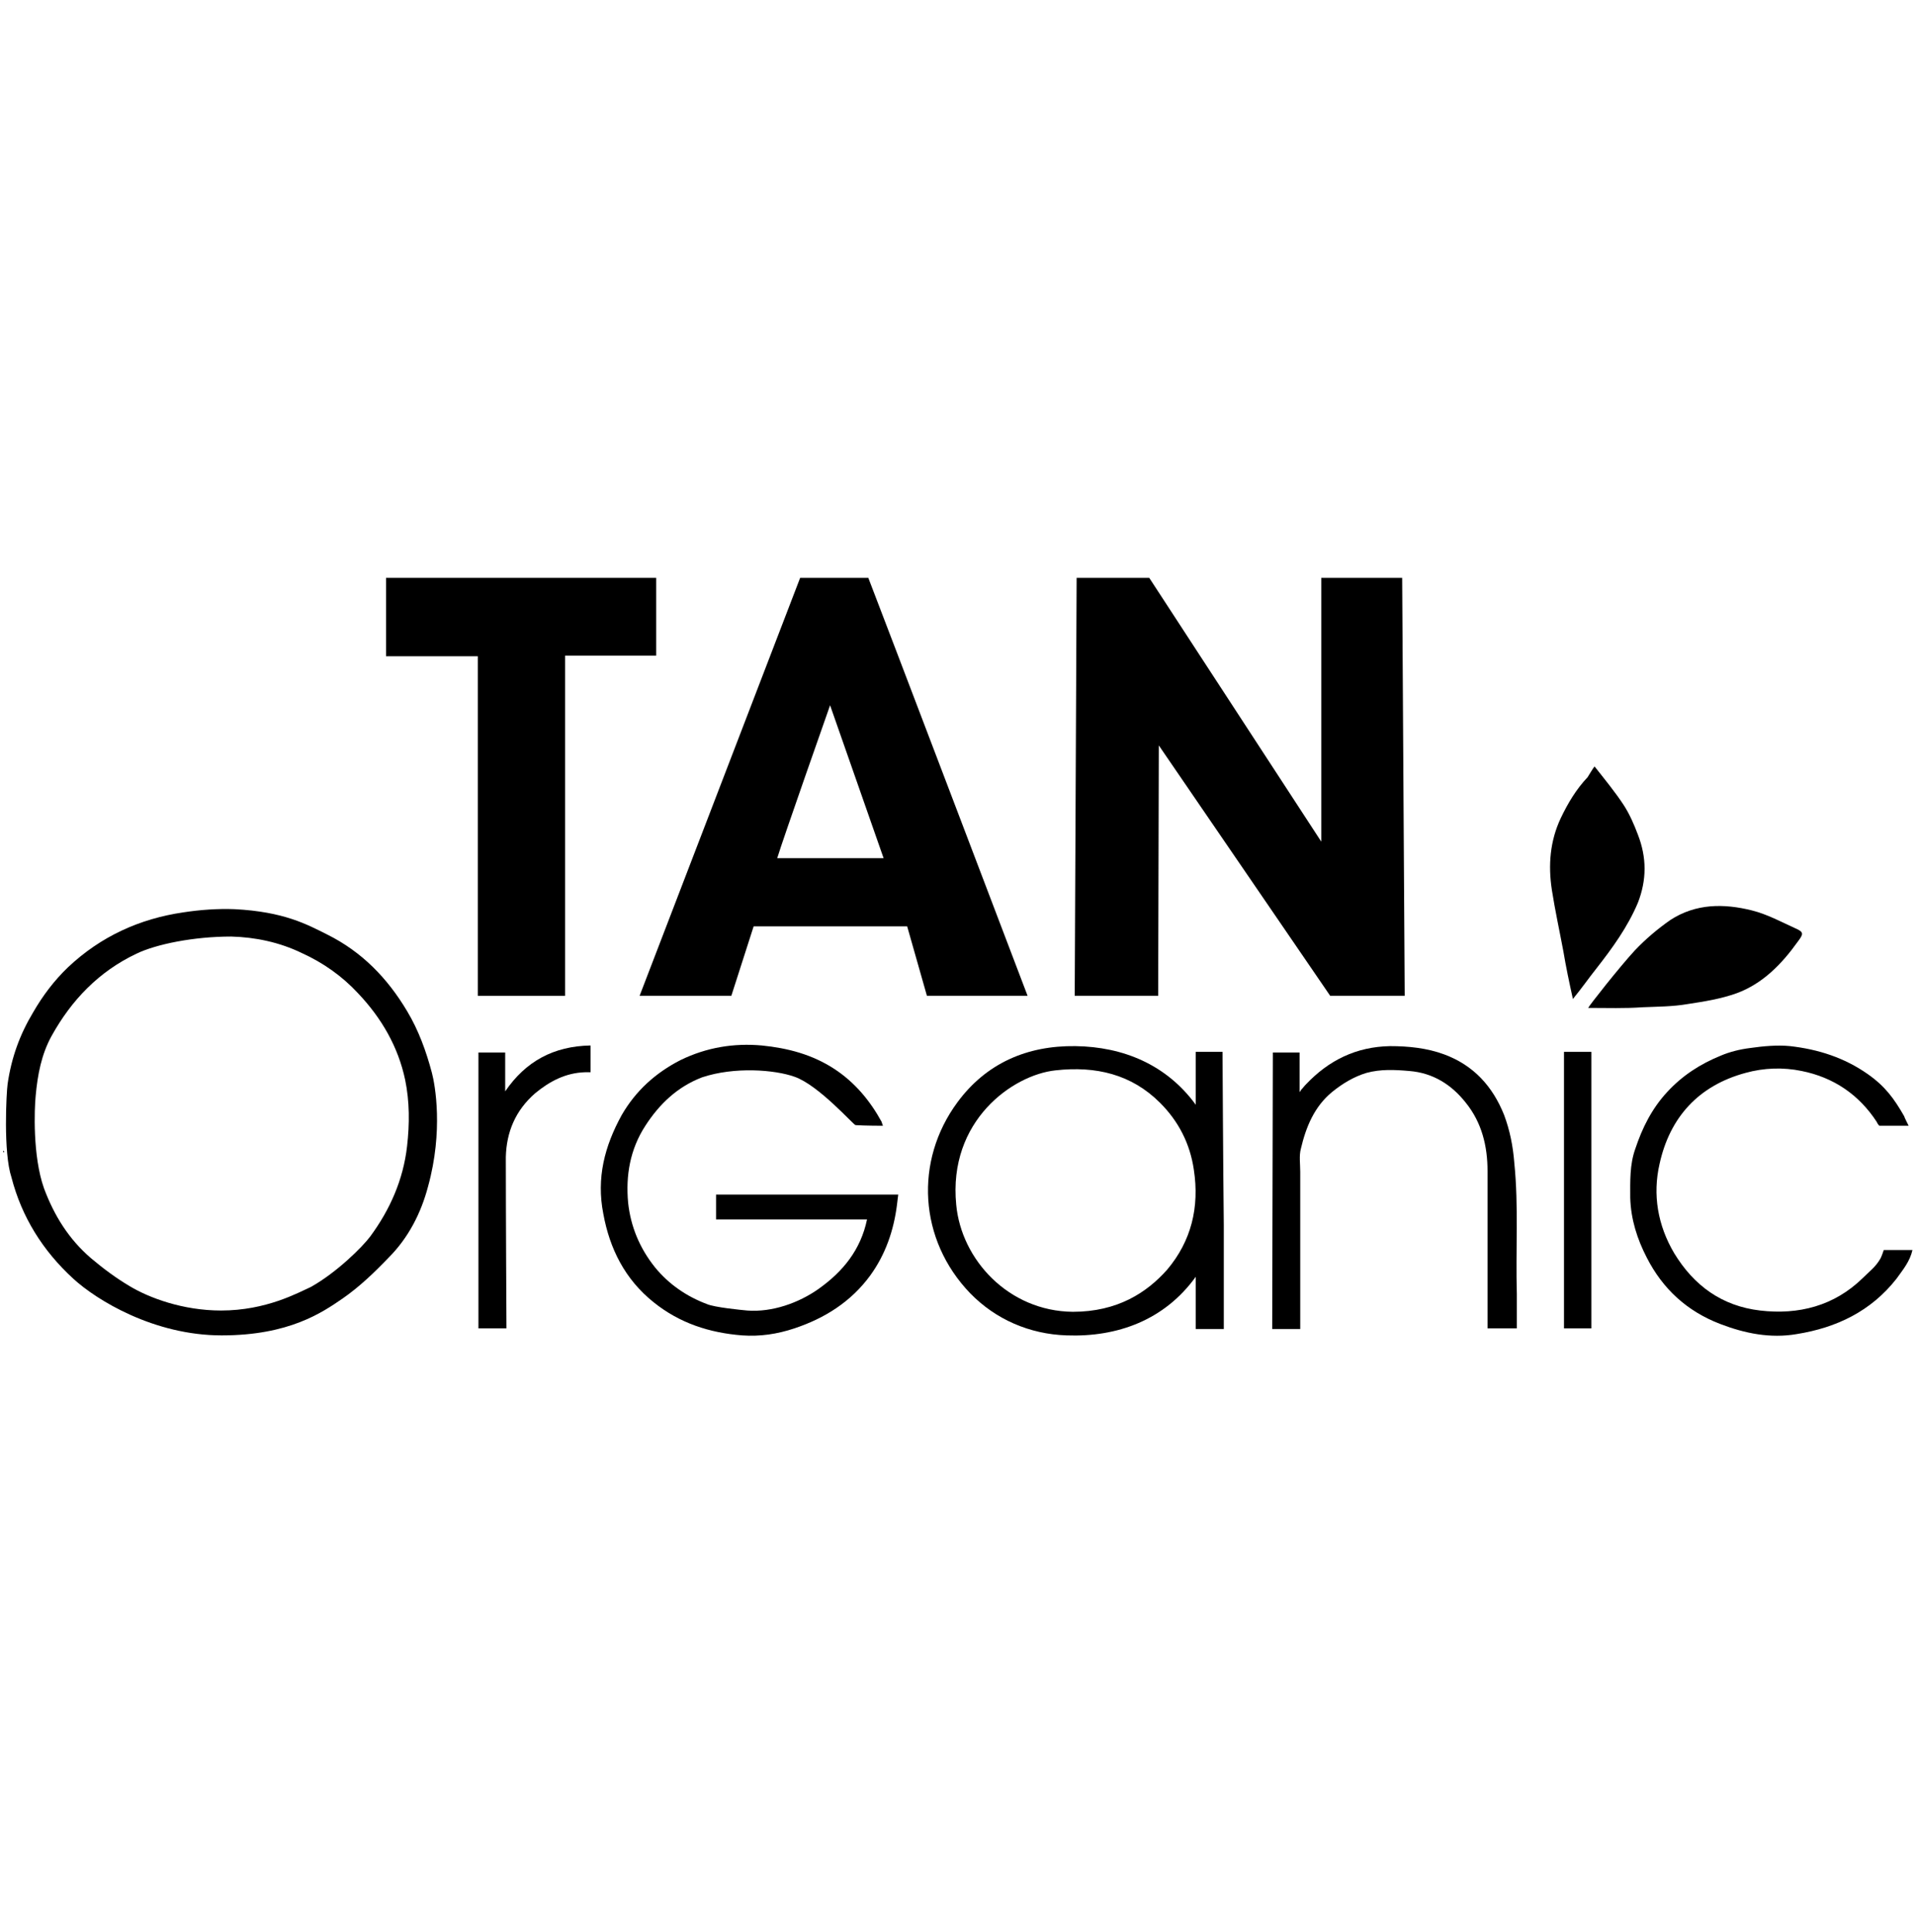 <?xml version="1.0" encoding="utf-8"?>
<!-- Generator: Adobe Illustrator 27.6.1, SVG Export Plug-In . SVG Version: 6.00 Build 0)  -->
<svg version="1.1" id="TanOrganic" xmlns="http://www.w3.org/2000/svg" xmlns:xlink="http://www.w3.org/1999/xlink" x="0px" y="0px"
	 viewBox="0 0 300.6 303.3" style="enable-background:new 0 0 300.6 303.3;" xml:space="preserve">
<g id="_1BkTYf.tif">
	<g>
		<polygon points="220.1,90.7 220.5,156.3 208.8,156.3 181.9,117 181.8,156.3 168.7,156.3 169,90.7 180.4,90.7 207.4,132.1 
			207.4,90.7 		"/>
		<path d="M136.3,90.7c1.3,3.3,25,65.6,25,65.6l-15.8,0l-3.1-10.9h-24.1l-3.5,10.9l-14.4,0c0,0,16.8-43.7,25.2-65.6
			C129.2,90.7,132.8,90.7,136.3,90.7z M122,134.7h16.7l-8.4-24C130.3,110.7,122.8,132,122,134.7z"/>
		<path d="M103,90.7v12.2H88.7l0,53.4l-13.7,0V103H60.6V90.7H103z"/>
		<path d="M1.2,170.1c0.6-4.1,1.9-7.7,4-11.2c1.5-2.6,3.3-5,5.5-7.1c5.1-4.8,11.2-7.6,18.1-8.6c2.6-0.4,5.4-0.6,8-0.5
			c7.8,0.4,11.4,2.4,14.6,4c5.4,2.7,9.4,6.8,12.5,12c1.8,3,3,6.3,3.9,9.7c0.5,1.9,1.8,9.1-0.6,17.8c-1.1,4.2-3.1,8.1-6.2,11.2
			c-2.2,2.3-4.6,4.6-7.2,6.4c-3.2,2.2-8.4,5.8-19,5.8s-19.6-5.5-23.3-8.9c-4.8-4.4-8.1-9.7-9.7-15.9C0.5,180.9,1,171.5,1.2,170.1
			L1.2,170.1z M21.4,149.7c-5.9,2.8-10.2,7.3-13.3,12.9c-1.6,2.9-2.2,6.1-2.5,9.4c-0.2,2-0.5,9.4,1.3,14.5c1.6,4.3,3.9,8,7.4,11
			c1.9,1.6,3.9,3.1,6.1,4.4c3,1.8,8.3,3.8,14.3,3.8c7.1,0,12.1-2.8,14.1-3.7c4.1-2.3,8.1-6.3,9.3-7.9c3.1-4.2,5.2-8.9,5.8-14.2
			c0.4-3.5,0.4-7-0.3-10.4c-1.1-5.2-3.7-9.7-7.4-13.6c-2.5-2.7-5.5-4.8-8.8-6.3c-3.5-1.7-7.3-2.5-11.1-2.6
			C30.4,147,24.5,148.2,21.4,149.7L21.4,149.7z"/>
		<path d="M0.5,180.6c0.1,0.1,0.1,0.1,0.2,0.2c-0.1,0-0.1,0-0.2,0.1C0.5,180.8,0.5,180.7,0.5,180.6z"/>
		<path d="M167.4,209.6c-5.8-0.2-11.1-2.5-15.1-6.6c-8.1-8.4-8.8-20.8-2-30c4.5-6.1,10.9-8.9,18.5-8.8c7.5,0.1,14.3,2.9,18.9,9.2
			l0-8.3l4.2,0c0,0,0.1,18.5,0.2,27.2c0,5,0,16.3,0,16.3h-4.4v-8.2C182.8,207.2,175.4,209.9,167.4,209.6L167.4,209.6z M168.4,205.9
			c7,0,11.6-3,14.8-6.6c3.8-4.5,5.1-9.8,4.2-15.7c-0.6-4.1-2.4-7.6-5.3-10.5c-4.5-4.5-10.1-5.8-16.4-5.1
			c-6.7,0.7-16.9,7.9-15.6,21.1C150.9,197.7,158.3,205.8,168.4,205.9L168.4,205.9z"/>
		<path d="M138.6,176.7c0,0-2.9,0-4.3-0.1c-0.3,0-5.8-6.3-9.6-7.6c-3.1-1.1-9.4-1.6-14.5,0.1c-3.9,1.5-6.7,4.2-8.9,7.6
			c-2.4,3.7-3.1,7.8-2.7,12.1c0.4,3.7,1.8,7.1,4.2,10.1c2.2,2.7,5,4.6,8.2,5.8c1.2,0.5,5.2,0.9,6.3,1c3.9,0.3,8.1-1.2,11.2-3.4
			c3.8-2.7,6.6-6.1,7.6-10.9h-23.7v-3.9c0.6,0,18.6,0,27,0c0.7,0,1.6,0,1.6,0s-0.1,0.7-0.2,1.6c-0.5,4-1.8,7.8-4.2,11.1
			c-3,4.1-7.1,6.7-11.9,8.3c-2.7,0.9-5.4,1.3-8.2,1.1c-5.1-0.4-9.8-1.9-13.9-5.2c-4.5-3.6-6.9-8.4-7.9-13.9
			c-1.1-5.6,0.2-10.6,2.9-15.5c2.2-3.8,5.3-6.6,9.2-8.6c4.1-2,8.4-2.7,12.8-2.3c4,0.4,7.9,1.4,11.4,3.7c3.2,2.1,5.6,5,7.4,8.3
			C138.4,176.2,138.6,176.7,138.6,176.7L138.6,176.7z"/>
		<path d="M238.1,208.5h-4.6c0,0,0-16.9,0-24.7c0-3.9-0.9-7.6-3.4-10.7c-2.2-2.8-5.1-4.7-8.9-5c-2.3-0.2-4.5-0.3-6.7,0.3
			c-2,0.6-3.8,1.7-5.4,3c-2.8,2.3-4.1,5.5-4.9,8.9c-0.3,1.1-0.1,2.4-0.1,3.6c0,7.8,0,24.7,0,24.7h-4.4l0.1-43.4h4.2c0,0,0,4.3,0,6.2
			c0.1-0.1,0.2-0.2,0.2-0.3c0.3-0.3,0.5-0.6,0.8-0.9c3.6-3.8,7.9-5.9,13.2-6c2.9,0,5.8,0.3,8.5,1.3c4.6,1.7,7.6,5,9.4,9.5
			c0.9,2.4,1.4,4.9,1.6,7.5c0.7,6.9,0.2,13.7,0.4,20.6C238.1,204.8,238.1,208.5,238.1,208.5L238.1,208.5z"/>
		<path d="M299.6,176.7c-1.5,0-4.6,0-4.6,0s-0.3-0.3-0.4-0.6c-2.8-4.3-6.8-7-11.8-8c-2.9-0.6-5.9-0.5-8.8,0.3
			c-7.4,2-11.9,7-13.5,14.3c-1.1,4.8-0.3,9.6,2.3,14c3.1,5.1,7.5,8.3,13.5,9c6,0.7,11.6-0.7,16.1-5.1c1.1-1.1,2-1.7,2.8-3.1
			c0.2-0.4,0.5-1.3,0.5-1.3s3.2,0,4.5,0c-0.4,1.8-1.5,3.1-2.5,4.5c-4,5.1-9.4,7.7-15.7,8.7c-4.1,0.7-8.1-0.1-12-1.6
			c-5.2-2-9-5.5-11.5-10.4c-1.5-2.9-2.5-6-2.6-9.4c0-2.6-0.1-5.2,0.8-7.7c1.1-3.3,2.6-6.3,5-8.9c2.4-2.6,5.2-4.4,8.4-5.7
			c1.4-0.6,3-1,4.6-1.2c2.1-0.3,4.3-0.5,6.3-0.3c4.4,0.5,8.5,1.8,12.2,4.4c2.7,1.9,4.1,3.8,5.7,6.6
			C298.9,175.3,299.4,176.3,299.6,176.7L299.6,176.7z"/>
		<path d="M250.3,120.3c1.5,1.9,3.3,4.1,4.6,6.1c0.9,1.4,1.6,3,2.2,4.6c1.4,3.6,1.4,7.1,0,10.7c-1.6,3.8-4,7.1-6.5,10.3
			c-1.2,1.5-2.3,3.1-3.7,4.8c-0.6-2.7-1.1-5.1-1.5-7.5c-0.6-3.2-1.3-6.4-1.8-9.6c-0.6-3.9-0.3-7.7,1.4-11.3c1.1-2.3,2.4-4.5,4.2-6.4
			C249.4,121.7,250.1,120.5,250.3,120.3L250.3,120.3z"/>
		<path d="M249.3,158.2c0.1-0.3,4.9-6.4,7.3-9c1.7-1.8,3.6-3.4,5.6-4.8c4-2.6,8.4-2.6,12.8-1.5c2.4,0.6,4.6,1.8,6.8,2.8
			c1.4,0.6,1.3,0.9,0.4,2.1c-2.5,3.5-5.5,6.6-9.6,8.1c-2.5,0.9-5.1,1.3-7.7,1.7c-2.3,0.4-4.7,0.4-7.1,0.5
			C255.1,158.3,252.3,158.2,249.3,158.2L249.3,158.2z"/>
		<path d="M79.5,208.5h-4.4v-43.3h4.2v6.1c3.2-4.7,7.6-7.1,13.4-7.2v4.2c0,0-0.6,0-0.9,0c-3,0.1-5.5,1.4-7.8,3.3
			c-3.1,2.7-4.5,6.1-4.6,10C79.4,190.3,79.5,208.5,79.5,208.5z"/>
		<polygon points="245.5,165.1 249.8,165.1 249.8,208.5 245.5,208.5 		"/>
	</g>
</g>
</svg>
